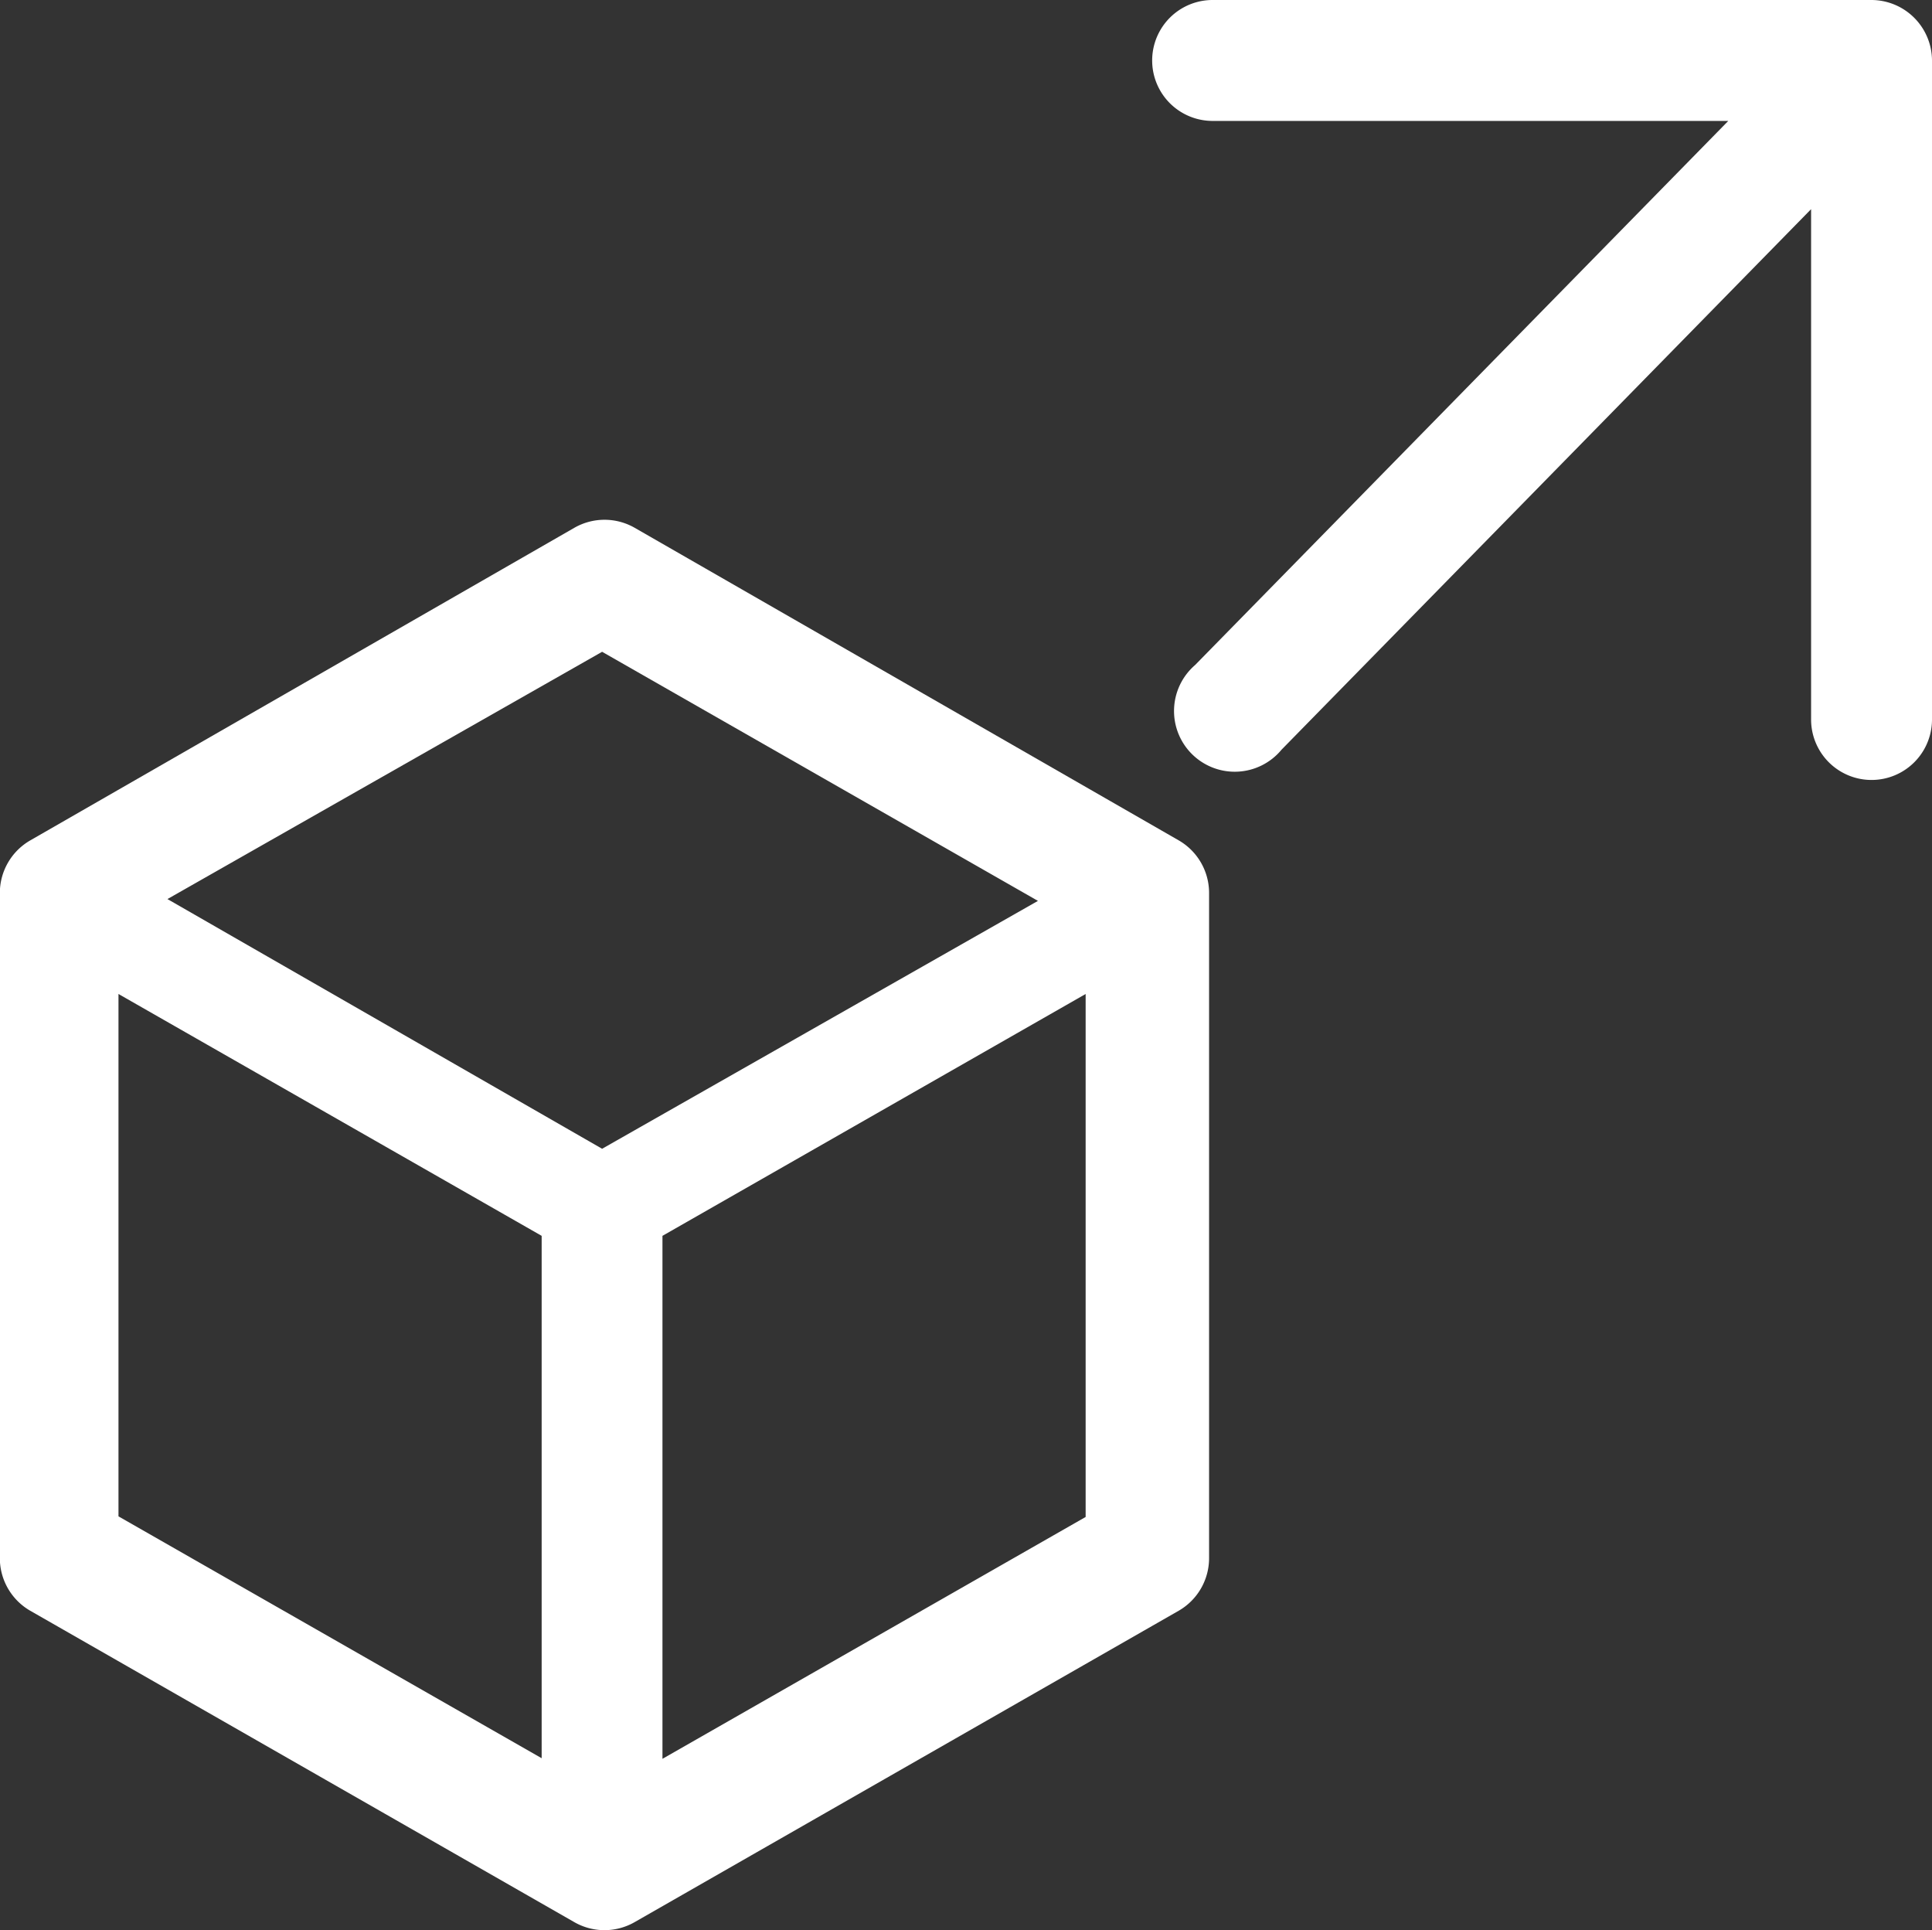 <svg xmlns="http://www.w3.org/2000/svg" width="38.19" height="38.147" viewBox="0 0 38.19 38.147">
  <rect x="0" y="0" width="38.19" height="38.147" fill="#333333" stroke="none"/>
  <g id="Group_115" data-name="Group 115" transform="translate(-870.925 -5494.889)">
    <g id="deploy-svgrepo-com" transform="translate(868.885 5492.889)">
      <path id="Path_98" data-name="Path 98" d="M35.32,2H22.295a1.195,1.195,0,1,0,0,2.39H32.488L21.948,15.144a1.2,1.2,0,1,0,1.709,1.673L34.125,6.134V16.22a1.195,1.195,0,0,0,2.39,0V3.195A1.2,1.2,0,0,0,35.32,2Z" transform="translate(3.715)" fill="#fff"/>
      <path id="Path_99" data-name="Path 99" d="M13.392,10.756,2.637,16.934a1.2,1.2,0,0,0-.6,1.04V31.118a1.2,1.2,0,0,0,.6,1.04l10.754,6.154a1.2,1.2,0,0,0,1.195,0l10.754-6.154a1.2,1.2,0,0,0,.6-1.04V17.973a1.2,1.2,0,0,0-.6-1.04L14.587,10.756A1.2,1.2,0,0,0,13.392,10.756Zm-.645,24.317-8.365-4.78V19.969l8.365,4.78Zm1.195-12.045L5.35,18.093l8.592-4.887,8.615,4.923ZM23.5,30.305l-8.365,4.78V24.749l8.365-4.78Z" transform="translate(0 1.676)" fill="#fff"/>
    </g>
  </g>
</svg>
